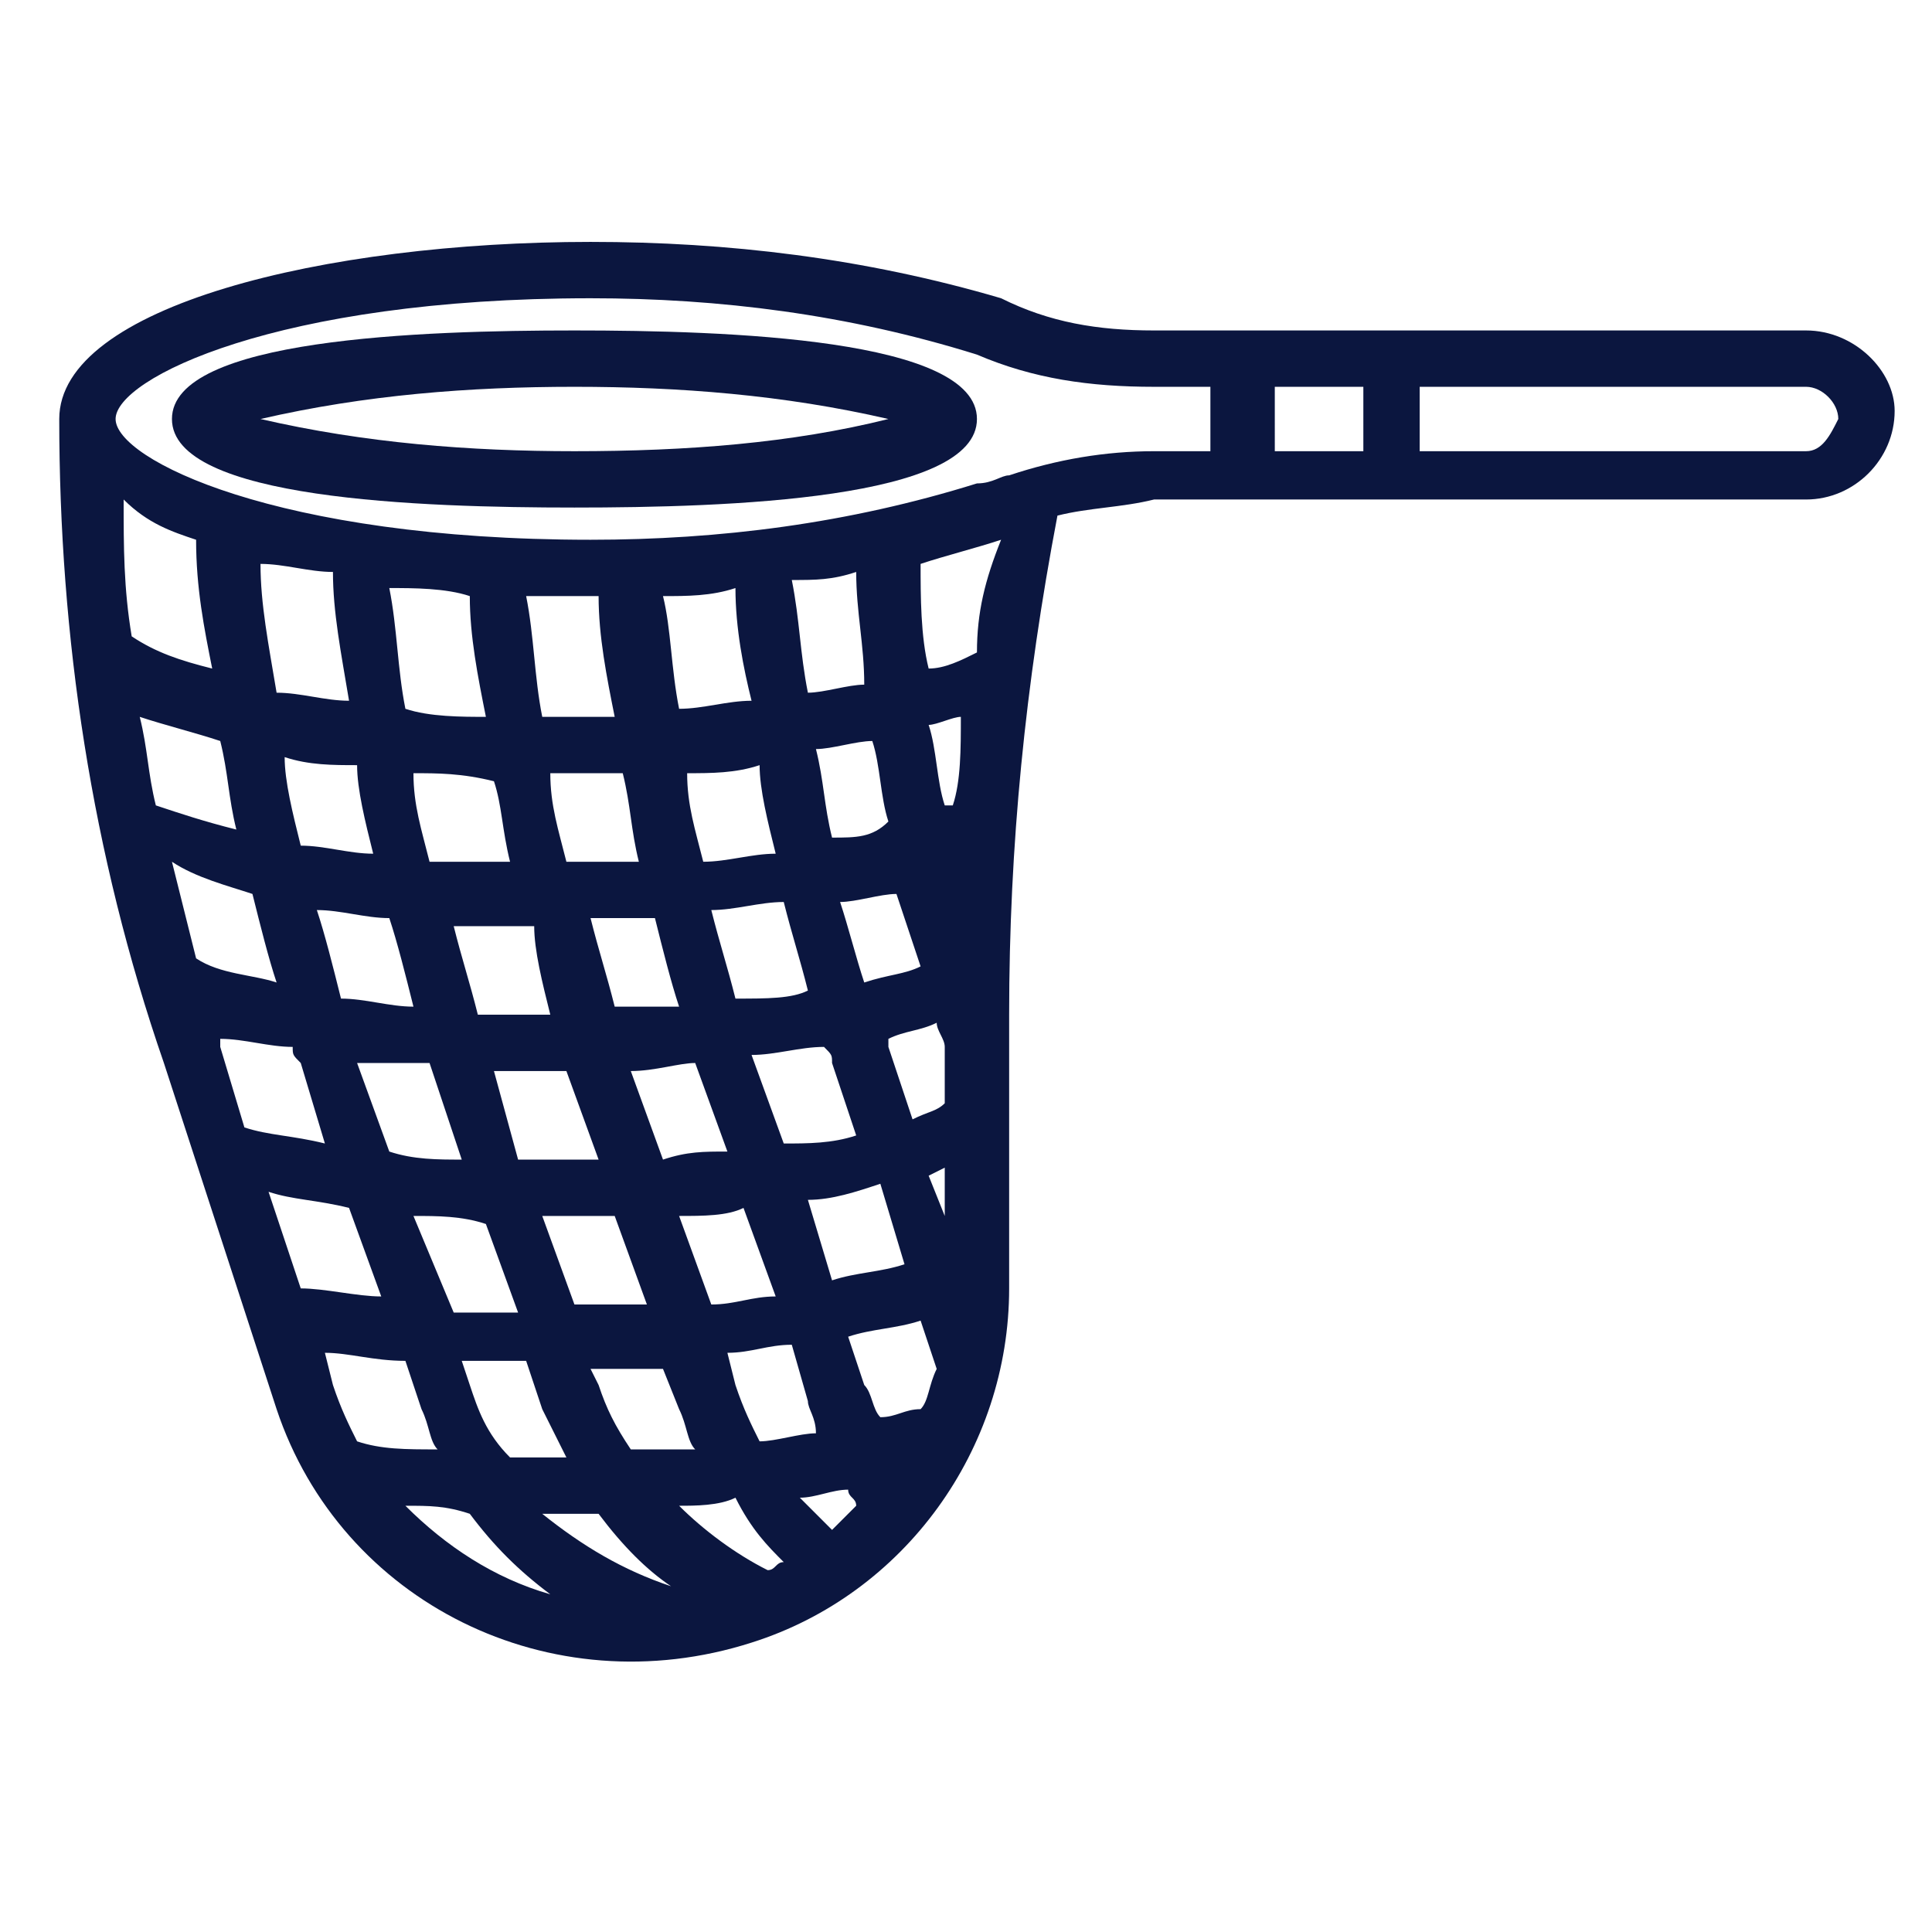 <?xml version="1.0" encoding="utf-8"?>
<!-- Generator: Adobe Illustrator 26.5.0, SVG Export Plug-In . SVG Version: 6.00 Build 0)  -->
<svg version="1.1" id="Layer_1" xmlns="http://www.w3.org/2000/svg" xmlns:xlink="http://www.w3.org/1999/xlink" x="0px" y="0px"
	 viewBox="0 0 24 24" style="enable-background:new 0 0 24 24;" xml:space="preserve">
<style type="text/css">
	.st0{fill:#0B163F;}
	.st1{fill:none;}
</style>
<g id="Group_94" transform="translate(-2816 -298)">
	<g id="selectedTrapMonitoring.bcfe2d75" transform="translate(2815.736 293.005)">
		<path id="Path_288" class="st0" d="M7.4,9.1c-1.9,0-5,0.1-5,1.1s3.1,1.1,5,1.1s5-0.1,5-1.1S9.3,9.1,7.4,9.1z M7.4,10.6
			c-1.3,0-2.6-0.1-3.9-0.4c1.3-0.3,2.6-0.4,3.9-0.4c1.3,0,2.6,0.1,3.9,0.4C10.1,10.5,8.8,10.6,7.4,10.6L7.4,10.6z"/>
		<path id="Path_289" class="st0" d="M22.7,9.1h-8.1c-0.7,0-1.3-0.1-1.9-0.4C11,8.2,9.3,8,7.6,8C4.3,8,1,8.8,1,10.2
			c0,2.7,0.4,5.4,1.3,8l1.4,4.3c0.8,2.4,3.4,3.7,5.9,2.9c1.9-0.6,3.2-2.4,3.2-4.4v-3.4c0-2.1,0.2-4.1,0.6-6.2
			c0.4-0.1,0.8-0.1,1.2-0.2h8.1c0.6,0,1.1-0.5,1.1-1.1C23.8,9.6,23.3,9.1,22.7,9.1L22.7,9.1z M11.7,22.5c-0.2,0-0.3,0.1-0.5,0.1
			c-0.1-0.1-0.1-0.3-0.2-0.4l-0.2-0.6c0.3-0.1,0.6-0.1,0.9-0.2l0.2,0.6C11.8,22.2,11.8,22.4,11.7,22.5L11.7,22.5z M10,24.4
			c-0.1,0-0.1,0.1-0.2,0.1c-0.4-0.2-0.8-0.5-1.1-0.8c0.2,0,0.5,0,0.7-0.1C9.6,24,9.8,24.2,10,24.4L10,24.4z M6.1,22.2L6,21.9
			c0.3,0,0.6,0,0.8,0L7,22.5c0.1,0.2,0.2,0.4,0.3,0.6h0c-0.2,0-0.5,0-0.7,0C6.3,22.8,6.2,22.5,6.1,22.2L6.1,22.2z M3.6,19.8
			c0.3,0.1,0.6,0.1,1,0.2L5,21.1c-0.3,0-0.7-0.1-1-0.1L3.6,19.8z M7,20.1h0.2c0.2,0,0.5,0,0.7,0l0.4,1.1c-0.3,0-0.6,0-0.9,0L7,20.1z
			 M10.6,18.2l0.3,0.9c-0.3,0.1-0.6,0.1-0.9,0.1l-0.4-1.1c0.3,0,0.6-0.1,0.9-0.1C10.6,18.1,10.6,18.1,10.6,18.2L10.6,18.2z
			 M8.9,18.2l0.4,1.1c-0.3,0-0.5,0-0.8,0.1l-0.4-1.1C8.4,18.3,8.7,18.2,8.9,18.2L8.9,18.2z M9.4,17.4c-0.1-0.4-0.2-0.7-0.3-1.1
			c0.3,0,0.6-0.1,0.9-0.1c0.1,0.4,0.2,0.7,0.3,1.1C10.1,17.4,9.8,17.4,9.4,17.4L9.4,17.4z M8.7,17.5c-0.3,0-0.5,0-0.8,0
			c-0.1-0.4-0.2-0.7-0.3-1.1c0.3,0,0.6,0,0.8,0C8.5,16.8,8.6,17.2,8.7,17.5L8.7,17.5z M7.1,17.6c-0.3,0-0.6,0-0.9,0
			c-0.1-0.4-0.2-0.7-0.3-1.1c0.3,0,0.6,0,1,0C6.9,16.8,7,17.2,7.1,17.6L7.1,17.6z M5.4,17.5c-0.3,0-0.6-0.1-0.9-0.1
			c-0.1-0.4-0.2-0.8-0.3-1.1c0.3,0,0.6,0.1,0.9,0.1C5.2,16.7,5.3,17.1,5.4,17.5L5.4,17.5z M5.6,18.2L6,19.4c-0.3,0-0.6,0-0.9-0.1
			l-0.4-1.1C5,18.2,5.3,18.2,5.6,18.2L5.6,18.2z M6.4,18.3c0.3,0,0.6,0,0.8,0h0.1l0.4,1.1c-0.1,0-0.3,0-0.5,0c-0.2,0-0.3,0-0.5,0
			L6.4,18.3z M8.7,20.1c0.3,0,0.6,0,0.8-0.1l0.4,1.1c-0.3,0-0.5,0.1-0.8,0.1L8.7,20.1z M10.3,19.9c0.3,0,0.6-0.1,0.9-0.2l0.3,1
			c-0.3,0.1-0.6,0.1-0.9,0.2L10.3,19.9z M12,20.1l-0.2-0.5l0.2-0.1V20.1z M11.6,18.9L11.3,18l0-0.1c0.2-0.1,0.4-0.1,0.6-0.2
			c0,0.1,0.1,0.2,0.1,0.3v0.7C11.9,18.8,11.8,18.8,11.6,18.9L11.6,18.9z M11.7,17c-0.2,0.1-0.4,0.1-0.7,0.2c-0.1-0.3-0.2-0.7-0.3-1
			c0.2,0,0.5-0.1,0.7-0.1C11.5,16.4,11.6,16.7,11.7,17L11.7,17z M10.6,15.4c-0.1-0.4-0.1-0.7-0.2-1.1c0.2,0,0.5-0.1,0.7-0.1
			c0.1,0.3,0.1,0.7,0.2,1C11.1,15.4,10.9,15.4,10.6,15.4L10.6,15.4z M9.9,15.6c-0.3,0-0.6,0.1-0.9,0.1c-0.1-0.4-0.2-0.7-0.2-1.1
			c0.3,0,0.6,0,0.9-0.1C9.7,14.8,9.8,15.2,9.9,15.6L9.9,15.6z M8.2,15.7c-0.3,0-0.6,0-0.9,0c-0.1-0.4-0.2-0.7-0.2-1.1h0.1
			c0.3,0,0.5,0,0.8,0C8.1,15,8.1,15.3,8.2,15.7L8.2,15.7z M6.6,15.7c-0.3,0-0.6,0-1,0c-0.1-0.4-0.2-0.7-0.2-1.1c0.3,0,0.6,0,1,0.1
			C6.5,15,6.5,15.3,6.6,15.7L6.6,15.7z M4.9,15.6c-0.3,0-0.6-0.1-0.9-0.1c-0.1-0.4-0.2-0.8-0.2-1.1c0.3,0.1,0.6,0.1,0.9,0.1
			C4.7,14.8,4.8,15.2,4.9,15.6L4.9,15.6z M3.2,15.3c-0.4-0.1-0.7-0.2-1-0.3c-0.1-0.4-0.1-0.7-0.2-1.1c0.3,0.1,0.7,0.2,1,0.3
			C3.1,14.6,3.1,14.9,3.2,15.3L3.2,15.3z M3.4,16.1c0.1,0.4,0.2,0.8,0.3,1.1c-0.3-0.1-0.7-0.1-1-0.3c-0.1-0.4-0.2-0.8-0.3-1.2
			C2.7,15.9,3.1,16,3.4,16.1z M3.9,18c0,0.1,0,0.1,0.1,0.2l0.3,1c-0.4-0.1-0.7-0.1-1-0.2L3,18c0,0,0-0.1,0-0.1
			C3.3,17.9,3.6,18,3.9,18L3.9,18z M5.4,20.1c0.3,0,0.6,0,0.9,0.1l0.4,1.1c-0.3,0-0.6,0-0.8,0L5.4,20.1z M7.2,23.8
			c0.2,0,0.3,0,0.5,0c0.3,0.4,0.6,0.7,0.9,0.9c-0.6-0.2-1.1-0.5-1.6-0.9L7.2,23.8L7.2,23.8z M8.1,23c-0.2-0.3-0.3-0.5-0.4-0.8
			L7.6,22c0.3,0,0.6,0,0.9,0l0.2,0.5c0.1,0.2,0.1,0.4,0.2,0.5C8.7,23,8.4,23,8.1,23L8.1,23z M9.4,22.2l-0.1-0.4
			c0.3,0,0.5-0.1,0.8-0.1l0.2,0.7c0,0.1,0.1,0.2,0.1,0.4c-0.2,0-0.5,0.1-0.7,0.1C9.6,22.7,9.5,22.5,9.4,22.2L9.4,22.2z M12.1,15
			c0,0-0.1,0-0.1,0c-0.1-0.3-0.1-0.7-0.2-1c0.1,0,0.3-0.1,0.4-0.1C12.2,14.3,12.2,14.7,12.1,15L12.1,15z M12.4,13.1
			c-0.2,0.1-0.4,0.2-0.6,0.2c-0.1-0.4-0.1-0.9-0.1-1.3c0.3-0.1,0.7-0.2,1-0.3C12.5,12.2,12.4,12.6,12.4,13.1L12.4,13.1z M10.9,12.1
			c0,0.5,0.1,0.9,0.1,1.4c-0.2,0-0.5,0.1-0.7,0.1c-0.1-0.5-0.1-0.9-0.2-1.4C10.4,12.2,10.6,12.2,10.9,12.1L10.9,12.1z M9.4,12.3
			c0,0.5,0.1,1,0.2,1.4c-0.3,0-0.6,0.1-0.9,0.1c-0.1-0.5-0.1-1-0.2-1.4C8.8,12.4,9.1,12.4,9.4,12.3L9.4,12.3z M7.7,12.4
			c0,0.5,0.1,1,0.2,1.5c-0.2,0-0.4,0-0.6,0H7c-0.1-0.5-0.1-1-0.2-1.5C7.1,12.4,7.4,12.4,7.7,12.4L7.7,12.4L7.7,12.4z M6.1,12.4
			c0,0.5,0.1,1,0.2,1.5c-0.3,0-0.7,0-1-0.1c-0.1-0.5-0.1-1-0.2-1.5C5.4,12.3,5.8,12.3,6.1,12.4L6.1,12.4z M4.4,12.1
			c0,0.5,0.1,1,0.2,1.6c-0.3,0-0.6-0.1-0.9-0.1C3.6,13,3.5,12.5,3.5,12C3.8,12,4.1,12.1,4.4,12.1L4.4,12.1z M2.7,11.7
			c0,0.6,0.1,1.1,0.2,1.6c-0.4-0.1-0.7-0.2-1-0.4c-0.1-0.6-0.1-1.1-0.1-1.7C2.1,11.5,2.4,11.6,2.7,11.7z M4.3,21.8
			c0.3,0,0.6,0.1,1,0.1l0.2,0.6c0.1,0.2,0.1,0.4,0.2,0.5C5.3,23,5,23,4.7,22.9c-0.1-0.2-0.2-0.4-0.3-0.7L4.3,21.8z M5.3,23.7
			c0.3,0,0.5,0,0.8,0.1c0.3,0.4,0.6,0.7,1,1C6.4,24.6,5.8,24.2,5.3,23.7z M10.6,24c-0.1-0.1-0.3-0.3-0.4-0.4c0.2,0,0.4-0.1,0.6-0.1
			c0,0.1,0.1,0.1,0.1,0.2C10.8,23.8,10.7,23.9,10.6,24L10.6,24z M15.3,10.6h-0.7c-0.6,0-1.2,0.1-1.8,0.3h0v0c-0.1,0-0.2,0.1-0.4,0.1
			c-1.6,0.5-3.2,0.7-4.8,0.7c-3.9,0-5.9-1-5.9-1.5s2-1.5,5.9-1.5c1.6,0,3.2,0.2,4.8,0.7c0.7,0.3,1.4,0.4,2.2,0.4h0.7L15.3,10.6z
			 M17.2,10.6h-1.1V9.8h1.1V10.6z M22.7,10.6h-4.8V9.8h4.8c0.2,0,0.4,0.2,0.4,0.4C23,10.4,22.9,10.6,22.7,10.6L22.7,10.6z"/>
	</g>
	<rect id="Rectangle_127" x="2816" y="298" class="st1" width="24" height="24"/>
</g>
</svg>
